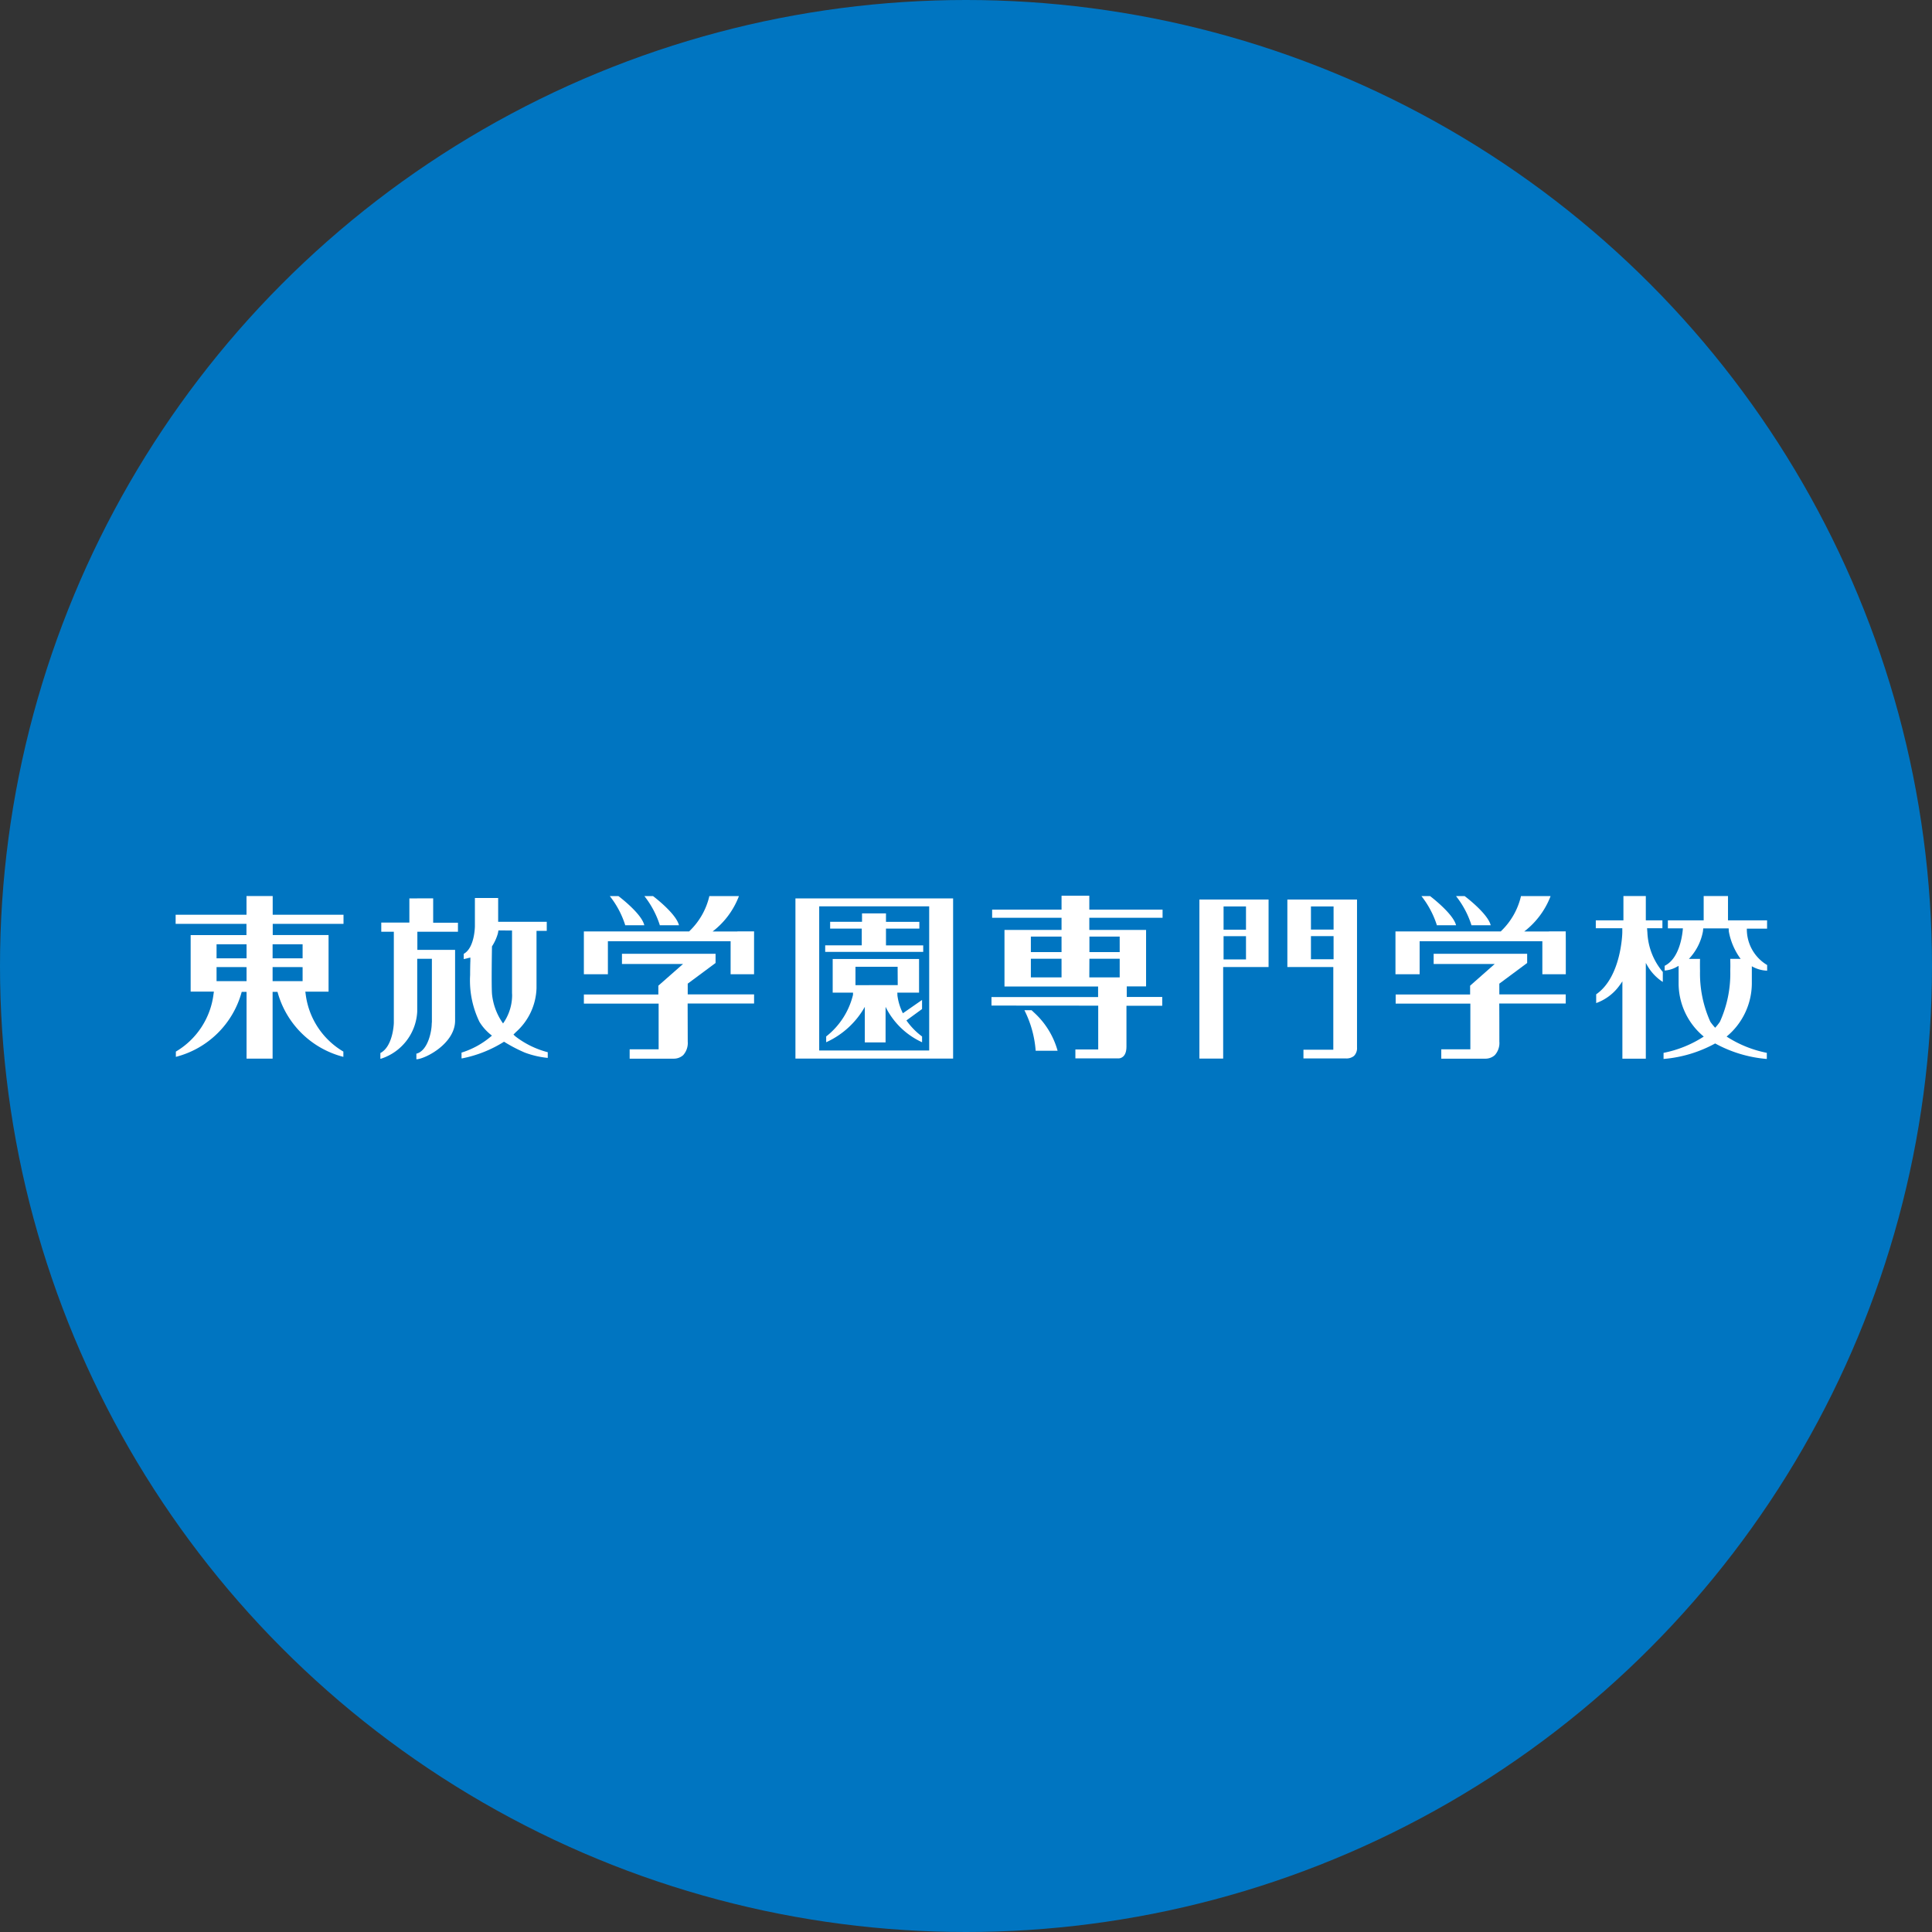 <svg xmlns="http://www.w3.org/2000/svg" xmlns:xlink="http://www.w3.org/1999/xlink" width="110" height="110" viewBox="0 0 110 110">
  <rect x="0" y="0" width="110" height="110" fill="#333333" stroke="none"/>
  <defs>
    <clipPath id="clip-path">
      <rect id="Rectangle_37" data-name="Rectangle 37" width="90.614" height="9.307" fill="none"/>
    </clipPath>
  </defs>
  <g id="Group_222" data-name="Group 222" transform="translate(-140 -752)">
    <circle id="Ellipse_2" data-name="Ellipse 2" cx="55" cy="55" r="55" transform="translate(140 752)" fill="#0075c1"/>
    <g id="Group_129" data-name="Group 129" transform="translate(150 803)">
      <g id="Group_128" data-name="Group 128" transform="translate(0 0)" clip-path="url(#clip-path)">
        <path id="Path_259" data-name="Path 259" d="M74.331,2.028h-.953v.005H71.97A4.619,4.619,0,0,0,73.458.05l.006-.03H71.779l0,.018a4.006,4.006,0,0,1-1.1,1.945s-.032.032-.045.048c-.018,0-4.285,0-5.047,0h-.95V4.467h1.376V2.587H73V4.468h1.335V2.718l0-.042c0-.015,0-.033,0-.055Z" transform="translate(4.815 0.001)" fill="#fff"/>
        <path id="Path_260" data-name="Path 260" d="M66.885,1.66v.019l1.1,0-.008-.027C67.8,1.04,66.726.189,66.513.025L66.506.02h-.493l.026.033a5.247,5.247,0,0,1,.847,1.606" transform="translate(4.918 0.001)" fill="#fff"/>
        <path id="Path_261" data-name="Path 261" d="M68.718,1.66v.019l1.1,0-.006-.027C69.637,1.04,68.562.189,68.344.025L68.338.02h-.491l.024.033a5.2,5.2,0,0,1,.848,1.606" transform="translate(5.055 0.001)" fill="#fff"/>
        <path id="Path_262" data-name="Path 262" d="M70.549,4.776,72.134,3.6V3.077H66.81v.581h3.476c-.089.077-1.4,1.234-1.4,1.234v.5l-4.239,0v.519H68.9V8.514H67.244v.533h2.51a.79.79,0,0,0,.537-.2,1.025,1.025,0,0,0,.26-.773s0-1.934-.006-2.168H74.33V5.386h-3.78Z" transform="translate(4.816 0.229)" fill="#fff"/>
        <path id="Path_263" data-name="Path 263" d="M45.547,6.22l-.165-.155h-.407l.016.034a6.111,6.111,0,0,1,.623,2.252l0,.021,1.25,0-.008-.028A4.6,4.6,0,0,0,45.547,6.22" transform="translate(3.351 0.452)" fill="#fff"/>
        <path id="Path_264" data-name="Path 264" d="M52.971,1.255V.79H48.8V0H47.219V.79H43.267v.465h3.952v.693H43.97v3.22H49.3c0,.213,0,.583,0,.6H43.23v.485l6.077.005V8.753h-1.3v.506l2.475,0c.044,0,.433-.026.433-.667V6.263h2.037v-.5H50.932v-.6h1.1V1.948H48.8V1.255ZM47.219,4.648H45.472V3.587h1.746Zm0-1.44H45.472V2.325h1.746Zm1.586.378h1.725V4.648H48.8Zm1.725-.378H48.806V2.325h1.723Z" transform="translate(3.221 0)" fill="#fff"/>
        <path id="Path_265" data-name="Path 265" d="M54.247.2V9.256H55.6V4.044h2.585V.2ZM56.9,3.611H55.623V2.287H56.9Zm0-1.692H55.623V.594H56.9Z" transform="translate(4.042 0.015)" fill="#fff"/>
        <path id="Path_266" data-name="Path 266" d="M62.854.2H58.908V4.044h2.616V8.753h-1.7v.494h2.4a.681.681,0,0,0,.478-.142.629.629,0,0,0,.172-.485l0-8.42Zm-1.314,3.4H60.251V2.283h1.288Zm0-1.689H60.251V.594h1.288Z" transform="translate(4.389 0.015)" fill="#fff"/>
        <path id="Path_267" data-name="Path 267" d="M78.19,2.1s-.014-.185-.019-.251h.874V1.4H78.1V.016H76.825V1.4H75.252v.448h1.509c0,.041,0,.241,0,.241,0,.1-.073,2.533-1.475,3.513l-.012.008v.5L75.3,6.1a2.8,2.8,0,0,0,1.18-.835,4.372,4.372,0,0,0,.286-.393V9.277H78.1V3.823c.038.069.084.149.084.149a2.722,2.722,0,0,0,.85.914l.033.018v-.56l0-.006A3.727,3.727,0,0,1,78.19,2.1" transform="translate(5.606 0.001)" fill="#fff"/>
        <path id="Path_268" data-name="Path 268" d="M84.716,4.265h.024V3.941l-.015-.006a2.365,2.365,0,0,1-1.141-2.062h1.152V1.4H82.511V.016H81.126V1.4H79.088v.455h.854c-.012.205-.136,1.678-1.024,2.126l-.013.006v.268h.024a1.648,1.648,0,0,0,.583-.164l.187-.1V5a3.935,3.935,0,0,0,1.432,3.017,6.526,6.526,0,0,1-2.289.927v.346h.02a7.374,7.374,0,0,0,2.919-.881,7.361,7.361,0,0,0,2.917.881h.023V8.943a6.526,6.526,0,0,1-2.289-.927A3.949,3.949,0,0,0,83.868,5V4.014a1.857,1.857,0,0,0,.848.25m-2.075-.673v.025h0v.023c0,.072.01.306,0,.625a6.659,6.659,0,0,1-.59,2.91,2.844,2.844,0,0,1-.271.34,3.325,3.325,0,0,1-.273-.338,6.684,6.684,0,0,1-.589-2.889c-.008-.394,0-.663,0-.669l0-.025h-.632a3.088,3.088,0,0,0,.8-1.573s.01-.116.016-.161H82.55c0,.035.008.172.008.172a3.764,3.764,0,0,0,.672,1.562Z" transform="translate(5.874 0.001)" fill="#fff"/>
        <path id="Path_269" data-name="Path 269" d="M31.323,2.028h-.95v.005H28.963A4.592,4.592,0,0,0,30.449.05l.01-.03H28.772l0,.018a4,4,0,0,1-1.1,1.945l-.044.048c-.019,0-4.284,0-5.046,0h-.95V4.467H23V2.587h6.987V4.468h1.335V2.676c0-.015,0-.033,0-.055Z" transform="translate(1.611 0.001)" fill="#fff"/>
        <path id="Path_270" data-name="Path 270" d="M23.877,1.66l0,.019,1.094,0-.008-.027C24.8,1.04,23.721.189,23.506.025L23.5.02h-.493l.025.033a5.175,5.175,0,0,1,.847,1.606" transform="translate(1.714 0.001)" fill="#fff"/>
        <path id="Path_271" data-name="Path 271" d="M25.711,1.66v.019l1.095,0L26.8,1.654C26.629,1.04,25.554.189,25.339.025L25.332.02h-.493l.026.033a5.283,5.283,0,0,1,.847,1.606" transform="translate(1.851 0.001)" fill="#fff"/>
        <path id="Path_272" data-name="Path 272" d="M27.544,4.776,29.129,3.6V3.077H23.8v.581h3.477c-.091.077-1.405,1.234-1.405,1.234v.5l-4.24,0v.519h4.256V8.514H24.238v.533h2.508a.792.792,0,0,0,.539-.2,1.034,1.034,0,0,0,.26-.773s-.005-1.934-.006-2.168h3.783V5.386H27.544Z" transform="translate(1.612 0.229)" fill="#fff"/>
        <path id="Path_273" data-name="Path 273" d="M32.842,9.26h8.977V.141H32.842ZM40.457,8.8H34.195V.594h6.262Z" transform="translate(2.447 0.01)" fill="#fff"/>
        <path id="Path_274" data-name="Path 274" d="M38.839,6.441a3.167,3.167,0,0,1-.312-1.014l0-.021c0-.009,0-.069-.006-.141h1.238V3.938a.655.655,0,0,0,0-.081V3.351h-4.2a.3.3,0,0,0-.045,0h-.672V4.78c0,.011,0,.025,0,.041v.444H36c0,.072,0,.131-.005.141l-.005.021a4.3,4.3,0,0,1-1.513,2.33l-.006.006,0,.328.033-.015a4.8,4.8,0,0,0,2.167-2V8.1l.027,0,.563,0,.592,0V6.076a4.313,4.313,0,0,0,2.044,2l.034.015,0-.328-.008-.006a3.985,3.985,0,0,1-.883-.908L39.93,6.2V5.685l-.037.023Zm-2.7-1.6V4.683s0-.845,0-.89h2.4c0,.044.006,1,.006,1.044Z" transform="translate(2.568 0.25)" fill="#fff"/>
        <path id="Path_275" data-name="Path 275" d="M40,2.758H37.88V1.8h1.9V1.416h-1.9V.935H36.516v.477l-1.815,0V1.8h1.8v.955H34.419v.37H40Z" transform="translate(2.564 0.07)" fill="#fff"/>
        <path id="Path_276" data-name="Path 276" d="M13.855.138h-.024L12.5.141V1.517H10.9v.521h.715V7.22c0,.138-.072,1.35-.754,1.719l-.012.006v.326l.027,0A2.976,2.976,0,0,0,12.947,6.59V3.579h.835c0,.046,0,3.59,0,3.59l-.01.116c0,.388-.2,1.508-.857,1.693l-.016,0V9.3l.024,0c.525-.04,2.18-.908,2.18-2.2V3.072H12.955V2.038h2.311V1.525H13.855Z" transform="translate(0.808 0.01)" fill="#fff"/>
        <path id="Path_277" data-name="Path 277" d="M18.219,8c-.054-.048-.092-.088-.114-.107l.01-.008s.141-.14.141-.14a3.483,3.483,0,0,0,1.163-2.5V1.99l.583,0V1.475H17.235V.118h-.024l-1.3,0v1.6c0,.049-.017,1.226-.624,1.574l-.012.006v.3l.378-.088,0,.2c-.01.206-.014.618-.014.792a5.4,5.4,0,0,0,.532,2.671,2.853,2.853,0,0,0,.71.781,4.786,4.786,0,0,1-1.715.963l-.016,0v.335l.027,0a7.017,7.017,0,0,0,2.393-.95,8.544,8.544,0,0,0,1.184.619,5.135,5.135,0,0,0,1.281.3h.024V8.9A5.1,5.1,0,0,1,18.219,8m-1-5.86s.025-.13.032-.174l.774.005V5.539s.005.053.005.136a2.8,2.8,0,0,1-.516,1.587,3.494,3.494,0,0,1-.622-1.606c-.052-.349-.009-2.782-.009-2.782a2.7,2.7,0,0,0,.335-.733" transform="translate(1.128 0.009)" fill="#fff"/>
        <path id="Path_278" data-name="Path 278" d="M9.558,1.6V1.081H5.526c0-.046,0-1.065,0-1.065H4.035s0,1.019,0,1.065H0V1.6H4.032v.64H.855V5.457l1.323,0-.027.193A4.427,4.427,0,0,1,.013,8.872v.3a5.23,5.23,0,0,0,3.749-3.7h.276v3.8H5.521v-3.8H5.8a5.23,5.23,0,0,0,3.75,3.7v-.3a4.426,4.426,0,0,1-2.14-3.218l-.026-.193,1.323,0V2.236H5.528V1.6ZM4.038,4.862H2.33v-.8H4.038Zm0-1.3H2.33v-.8H4.038Zm1.483.5H7.229v.8H5.521Zm1.708-.5H5.521v-.8H7.229Z" transform="translate(0 0.001)" fill="#fff"/>
      </g>
    </g>
  </g>
</svg>
